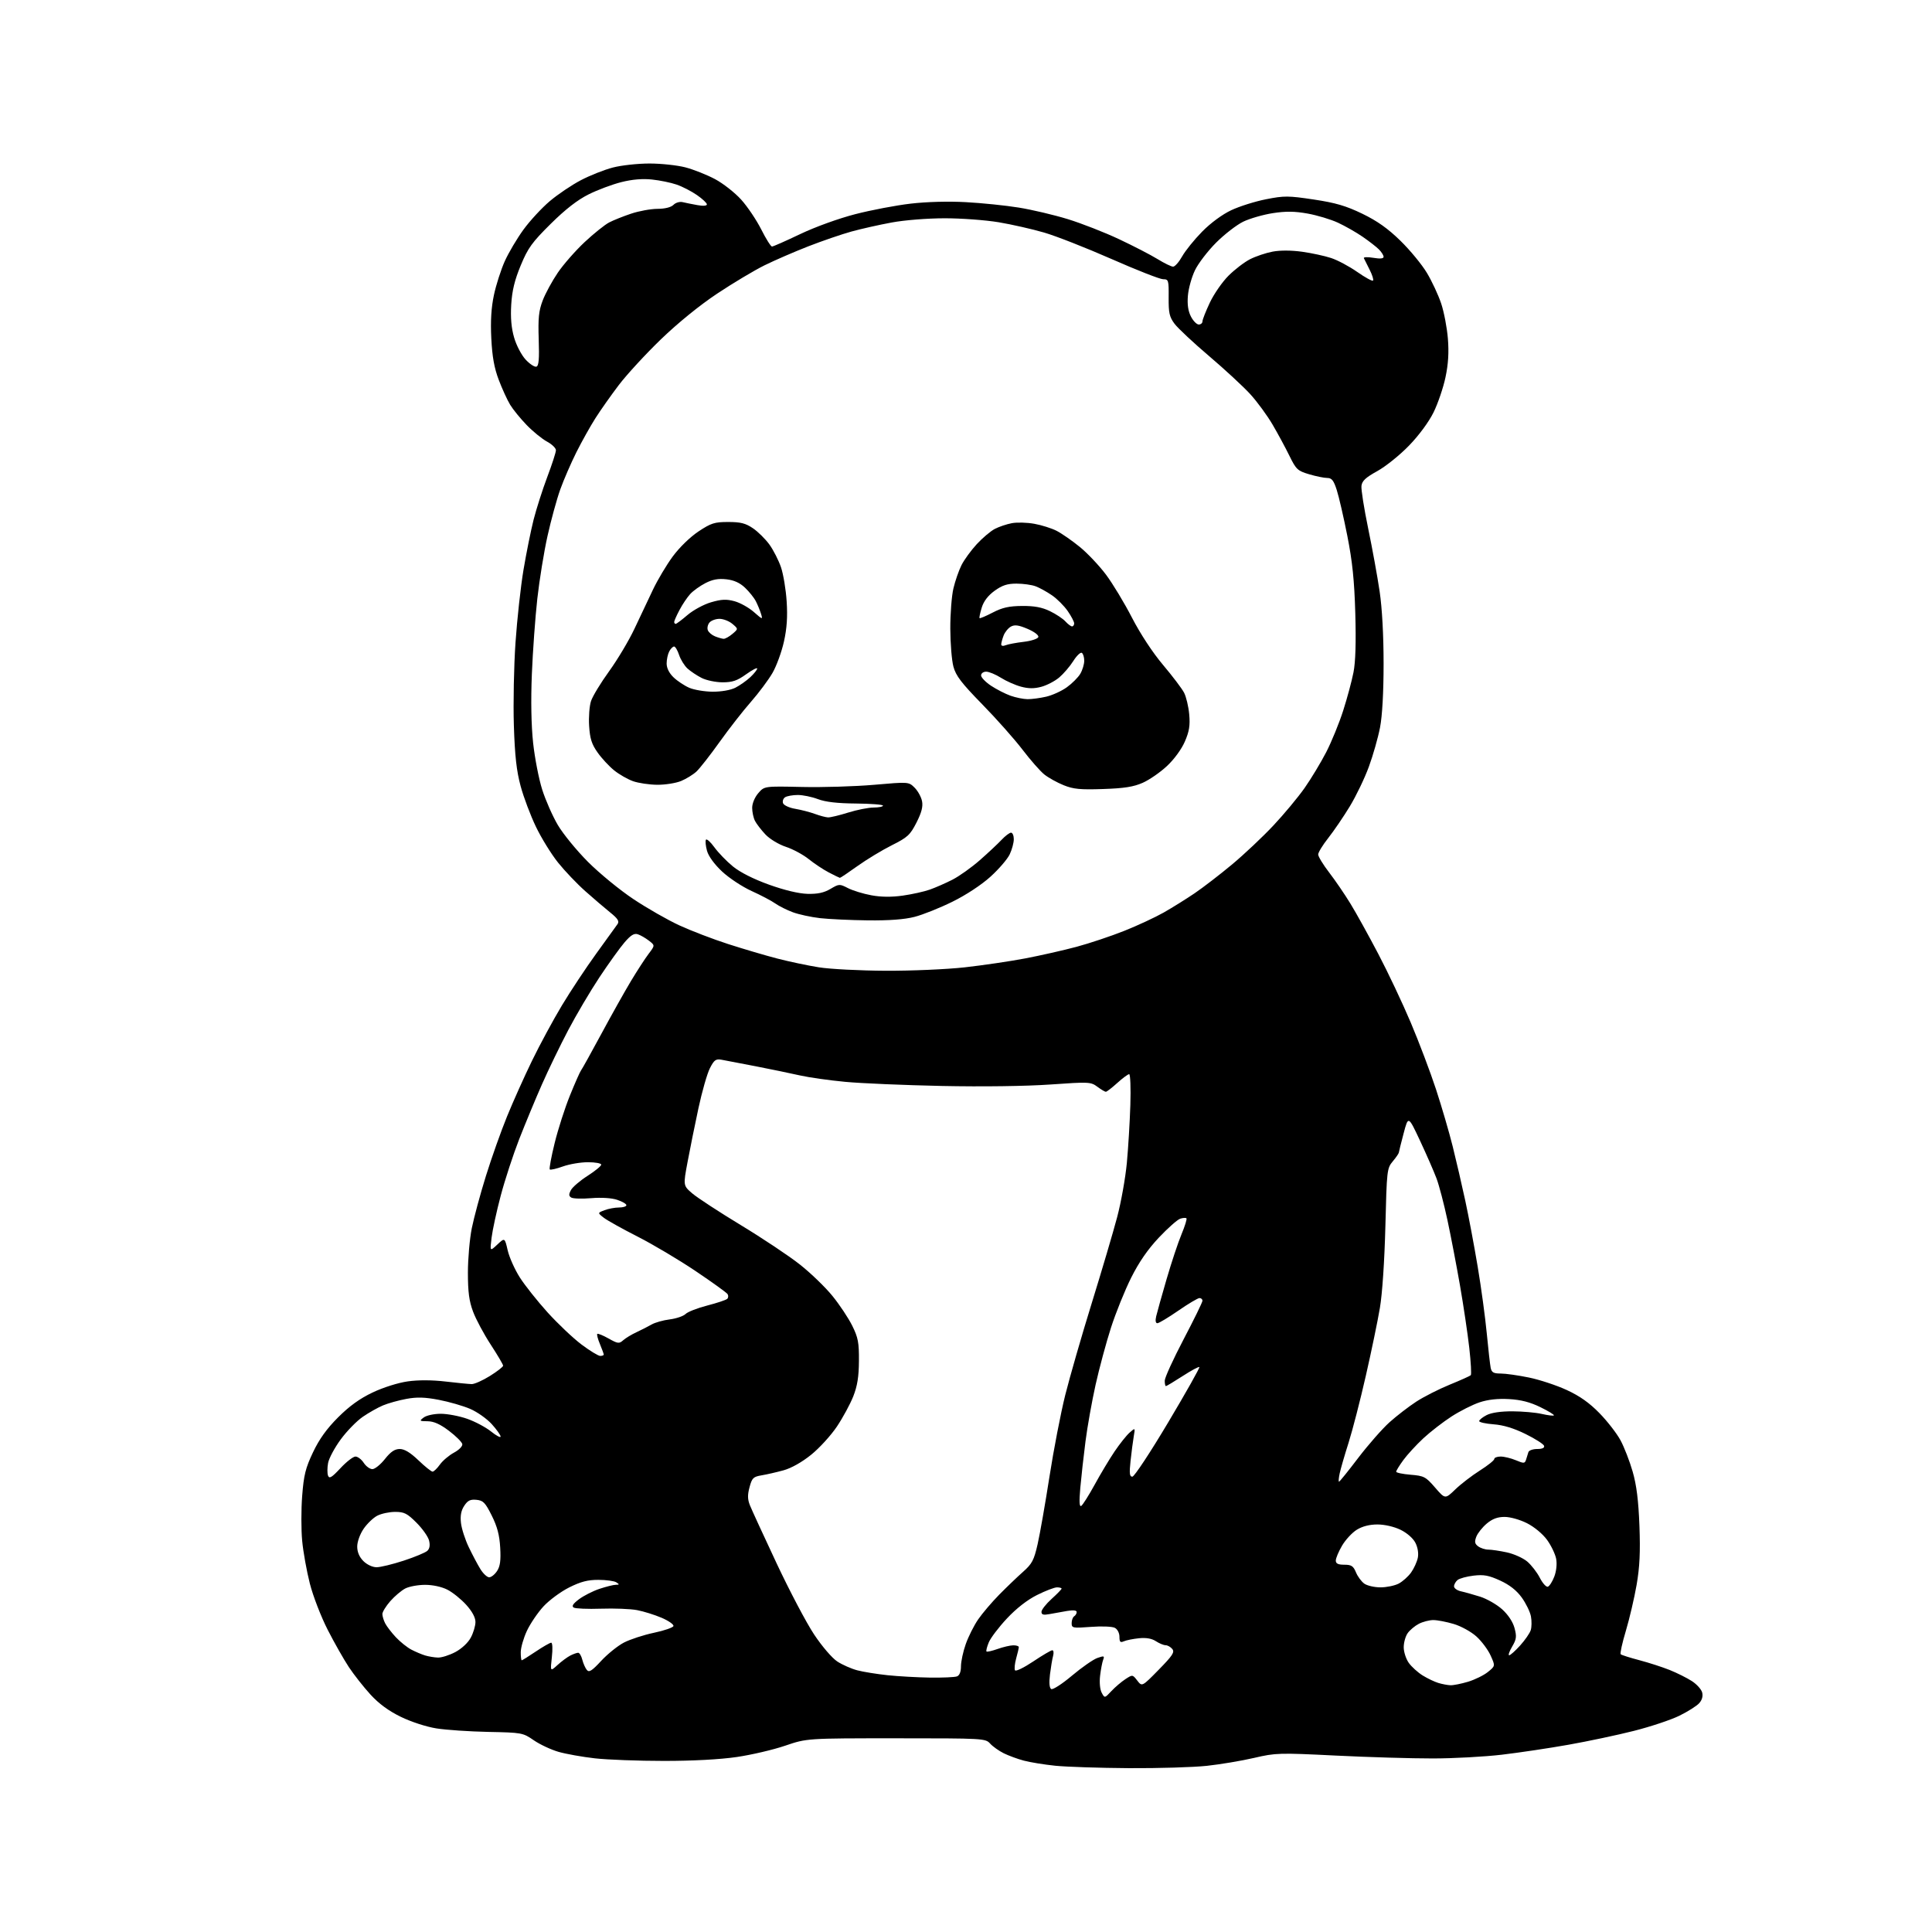 <?xml version="1.0" encoding="UTF-8" standalone="no"?>
<svg 
  version="1.1" 
  xmlns="http://www.w3.org/2000/svg" 
  xmlns:xlink="http://www.w3.org/1999/xlink" 
  xmlns:svg="http://www.w3.org/2000/svg"
  xmlns:rdf="http://www.w3.org/1999/02/22-rdf-syntax-ns#"
  xmlns:cc="http://creativecommons.org/ns#"
  xmlns:dc="http://purl.org/dc/elements/1.1/"
  viewBox="0 0 768 768"
  width="768"
  height="768"
>
<style>svg {background-color: white; }</style>"
<path stroke="none" fill="black" fill-rule="evenodd" d="M448.79,702.87C437.08,702.79 423.90,702.36 419.50,701.91C415.10,701.46 409.48,700.54 407.00,699.88C404.52,699.23 400.93,697.90 399.00,696.95C397.07,695.99 394.64,694.26 393.60,693.11C391.73,691.04 391.02,691.00 356.21,691.00C320.74,691.00 320.74,691.00 312.12,693.94C307.38,695.56 298.72,697.58 292.87,698.44C286.23,699.41 275.35,700.00 263.87,699.99C253.77,699.99 241.45,699.53 236.50,698.97C231.55,698.41 225.05,697.25 222.06,696.40C219.07,695.54 214.62,693.46 212.18,691.78C207.84,688.79 207.48,688.73 194.13,688.46C186.63,688.31 177.35,687.69 173.50,687.07C169.49,686.44 163.45,684.47 159.34,682.47C154.47,680.10 150.61,677.26 147.25,673.59C144.54,670.62 140.69,665.73 138.69,662.72C136.70,659.71 132.90,653.03 130.27,647.88C127.63,642.72 124.43,634.45 123.17,629.50C121.91,624.55 120.53,616.90 120.12,612.50C119.70,608.10 119.70,600.06 120.12,594.64C120.76,586.35 121.45,583.58 124.43,577.30C126.92,572.06 129.89,567.92 134.41,563.41C138.90,558.92 143.05,555.93 148.17,553.51C152.39,551.51 158.30,549.65 162.11,549.12C166.27,548.53 171.83,548.56 177.11,549.18C181.72,549.72 186.40,550.18 187.50,550.20C188.60,550.22 191.86,548.77 194.75,546.97C197.64,545.17 200.00,543.33 200.00,542.88C200.00,542.43 197.78,538.65 195.06,534.49C192.34,530.32 189.19,524.44 188.06,521.42C186.48,517.22 186.00,513.57 186.00,505.92C186.00,500.42 186.70,492.45 187.55,488.21C188.41,483.97 190.92,474.65 193.15,467.50C195.37,460.35 199.15,449.69 201.55,443.82C203.94,437.94 208.42,427.96 211.50,421.63C214.57,415.31 219.91,405.43 223.36,399.69C226.81,393.95 232.98,384.64 237.07,379.00C241.16,373.37 244.95,368.11 245.50,367.32C246.26,366.21 245.57,365.13 242.53,362.69C240.35,360.93 235.90,357.13 232.64,354.23C229.38,351.34 224.52,346.24 221.85,342.91C219.17,339.57 215.21,333.17 213.05,328.67C210.89,324.18 208.14,316.90 206.96,312.50C205.33,306.50 204.66,300.48 204.27,288.43C203.98,279.58 204.28,264.73 204.92,255.43C205.56,246.12 206.99,233.10 208.10,226.50C209.21,219.90 211.01,210.95 212.11,206.60C213.22,202.26 215.66,194.61 217.55,189.60C219.44,184.60 220.99,179.81 220.99,178.98C221.00,178.14 219.40,176.59 217.44,175.54C215.49,174.49 211.86,171.54 209.39,168.99C206.92,166.44 203.95,162.81 202.81,160.93C201.66,159.04 199.61,154.57 198.26,151.00C196.46,146.27 195.66,141.78 195.30,134.50C194.95,127.57 195.28,122.27 196.35,117.24C197.20,113.25 199.14,107.22 200.65,103.84C202.17,100.46 205.52,94.80 208.10,91.26C210.68,87.72 215.39,82.63 218.56,79.95C221.73,77.27 227.28,73.53 230.91,71.63C234.53,69.73 240.26,67.46 243.64,66.59C247.02,65.71 253.57,65.00 258.18,65.00C262.80,65.00 269.23,65.69 272.46,66.53C275.69,67.37 280.99,69.48 284.23,71.20C287.47,72.93 292.16,76.61 294.66,79.39C297.15,82.16 300.73,87.48 302.61,91.21C304.49,94.95 306.41,98.00 306.88,98.00C307.36,98.00 312.41,95.77 318.12,93.04C324.11,90.19 333.37,86.84 340.00,85.13C346.32,83.50 356.23,81.62 362.00,80.95C368.35,80.21 377.05,79.97 384.00,80.36C390.32,80.70 399.77,81.67 405.00,82.52C410.23,83.36 419.00,85.43 424.50,87.12C430.00,88.82 439.16,92.40 444.86,95.09C450.56,97.77 457.43,101.32 460.13,102.98C462.82,104.64 465.62,106.00 466.33,106.00C467.05,106.00 468.67,104.16 469.93,101.91C471.20,99.65 474.77,95.23 477.87,92.08C481.25,88.64 485.87,85.24 489.44,83.56C492.71,82.02 498.93,80.06 503.27,79.21C510.49,77.78 512.12,77.79 522.24,79.31C530.95,80.62 535.06,81.83 541.56,84.97C547.50,87.85 551.74,90.85 556.72,95.73C560.53,99.45 565.26,105.20 567.23,108.50C569.21,111.80 571.75,117.25 572.88,120.62C574.01,123.98 575.21,130.28 575.56,134.62C576.00,140.14 575.72,144.74 574.60,150.00C573.73,154.12 571.60,160.38 569.87,163.90C567.99,167.72 564.07,173.05 560.11,177.13C556.48,180.89 550.80,185.45 547.50,187.27C542.87,189.82 541.43,191.16 541.20,193.15C541.03,194.57 542.24,202.20 543.88,210.11C545.52,218.03 547.57,229.28 548.43,235.13C549.41,241.73 550.00,252.59 550.00,263.79C550.00,275.18 549.48,284.53 548.59,289.16C547.81,293.20 545.82,300.22 544.15,304.77C542.49,309.32 539.08,316.41 536.58,320.53C534.08,324.65 530.22,330.30 528.02,333.10C525.81,335.89 524.00,338.85 524.00,339.67C524.00,340.48 525.96,343.71 528.36,346.83C530.76,349.95 534.57,355.52 536.82,359.21C539.08,362.89 544.06,371.89 547.90,379.21C551.74,386.52 557.54,398.80 560.80,406.50C564.06,414.20 568.57,426.12 570.83,433.00C573.08,439.88 576.08,450.11 577.48,455.75C578.88,461.38 581.13,471.06 582.46,477.25C583.80,483.44 586.02,495.25 587.40,503.50C588.79,511.75 590.41,523.67 591.01,530.00C591.61,536.33 592.32,542.51 592.57,543.75C592.95,545.57 593.71,546.00 596.56,546.00C598.50,546.00 603.55,546.72 607.79,547.59C612.03,548.46 618.80,550.70 622.82,552.56C627.97,554.93 631.84,557.67 635.82,561.76C638.95,564.96 642.71,569.81 644.18,572.54C645.65,575.27 647.83,580.88 649.01,585.00C650.56,590.38 651.31,596.45 651.70,606.50C652.09,617.00 651.81,622.88 650.58,630.00C649.67,635.23 647.75,643.44 646.31,648.26C644.86,653.08 643.94,657.27 644.25,657.59C644.56,657.90 647.90,658.96 651.66,659.95C655.42,660.94 660.85,662.70 663.73,663.85C666.61,665.01 670.55,666.98 672.50,668.23C674.45,669.48 676.31,671.53 676.64,672.79C677.02,674.27 676.60,675.78 675.44,677.06C674.45,678.16 670.91,680.39 667.57,682.03C664.23,683.68 656.10,686.38 649.50,688.05C642.90,689.72 631.20,692.20 623.50,693.56C615.80,694.93 603.88,696.71 597.01,697.52C590.13,698.33 577.76,699.01 569.51,699.01C561.25,699.02 543.92,698.51 531.00,697.87C508.46,696.75 507.13,696.79 498.50,698.80C493.55,699.95 485.13,701.36 479.79,701.94C474.45,702.52 460.50,702.94 448.79,702.87zM441.81,672.22C443.29,670.64 445.79,668.52 447.36,667.49C450.20,665.64 450.22,665.64 452.10,668.07C453.98,670.50 453.98,670.50 460.61,663.74C466.14,658.10 467.03,656.74 465.99,655.49C465.31,654.67 464.12,654.00 463.34,654.00C462.57,654.00 460.83,653.28 459.48,652.40C457.85,651.33 455.62,650.94 452.77,651.23C450.42,651.47 447.71,652.01 446.75,652.44C445.34,653.06 445.00,652.72 445.00,650.64C445.00,649.18 444.22,647.65 443.18,647.10C442.17,646.55 437.98,646.38 433.68,646.71C426.38,647.26 426.00,647.19 426.00,645.20C426.00,644.06 426.45,642.84 427.00,642.50C427.55,642.16 428.00,641.40 428.00,640.81C428.00,640.12 426.65,639.97 424.25,640.37C422.19,640.72 419.04,641.28 417.25,641.62C414.76,642.08 414.00,641.88 414.00,640.73C414.00,639.91 415.80,637.61 418.00,635.62C420.20,633.63 422.00,631.78 422.00,631.50C422.00,631.23 421.17,631.00 420.16,631.00C419.15,631.00 415.58,632.37 412.24,634.04C408.37,635.97 404.02,639.36 400.27,643.37C397.03,646.83 393.78,651.11 393.06,652.86C392.33,654.62 391.92,656.25 392.15,656.49C392.39,656.72 394.36,656.27 396.54,655.50C398.72,654.72 401.51,654.07 402.75,654.04C403.99,654.02 405.00,654.34 404.99,654.75C404.99,655.16 404.52,657.19 403.94,659.26C403.37,661.33 403.16,663.45 403.48,663.97C403.81,664.50 407.06,662.91 410.72,660.46C414.38,658.01 417.79,656.00 418.30,656.00C418.81,656.00 418.96,657.01 418.62,658.25C418.28,659.49 417.73,662.80 417.38,665.62C416.98,668.94 417.15,670.97 417.87,671.42C418.49,671.80 422.16,669.44 426.11,666.11C430.03,662.81 434.58,659.65 436.22,659.07C438.86,658.15 439.12,658.23 438.53,659.77C438.16,660.72 437.61,663.57 437.31,666.09C436.99,668.78 437.25,671.59 437.94,672.88C439.12,675.09 439.12,675.09 441.81,672.22zM576.57,669.91C577.71,669.96 580.86,669.33 583.57,668.52C586.28,667.70 589.83,665.96 591.46,664.64C594.42,662.25 594.42,662.25 592.54,658.09C591.51,655.80 588.97,652.40 586.89,650.52C584.79,648.63 580.79,646.42 577.88,645.56C575.00,644.70 571.35,644.00 569.77,644.00C568.19,644.00 565.60,644.67 564.01,645.49C562.42,646.32 560.42,647.99 559.56,649.22C558.70,650.44 558.00,652.96 558.00,654.82C558.00,656.67 558.91,659.47 560.02,661.03C561.13,662.58 563.61,664.83 565.53,666.02C567.45,667.21 570.26,668.55 571.76,669.00C573.27,669.46 575.43,669.87 576.57,669.91zM369.67,666.87C374.71,666.94 379.55,666.73 380.42,666.39C381.43,666.00 382.00,664.56 382.00,662.37C382.00,660.49 382.85,656.52 383.90,653.56C384.94,650.59 387.16,646.17 388.84,643.73C390.52,641.29 394.29,636.87 397.21,633.90C400.14,630.93 404.39,626.85 406.67,624.83C410.27,621.64 411.02,620.21 412.47,613.83C413.39,609.80 415.50,597.75 417.17,587.05C418.83,576.36 421.66,561.73 423.45,554.55C425.25,547.37 429.99,530.92 433.99,518.00C437.99,505.07 442.54,489.68 444.10,483.78C445.66,477.88 447.38,468.21 447.94,462.28C448.49,456.35 449.12,445.99 449.33,439.25C449.54,432.51 449.33,427.00 448.86,427.00C448.39,427.00 446.26,428.57 444.13,430.50C442.00,432.43 439.96,434.00 439.59,434.00C439.22,434.00 437.70,433.10 436.21,431.99C433.60,430.06 432.88,430.03 417.50,431.11C408.00,431.78 390.53,432.02 374.50,431.69C359.65,431.38 342.32,430.65 336.00,430.05C329.68,429.46 321.57,428.31 318.00,427.50C314.43,426.69 306.55,425.06 300.50,423.88C294.45,422.70 288.30,421.52 286.82,421.26C284.53,420.86 283.87,421.35 282.19,424.65C281.11,426.77 279.07,433.90 277.65,440.50C276.23,447.10 274.28,456.73 273.32,461.89C271.56,471.28 271.56,471.28 275.18,474.39C277.17,476.10 285.85,481.77 294.48,487.00C303.11,492.23 313.68,499.27 317.96,502.66C322.25,506.04 328.08,511.67 330.91,515.16C333.75,518.65 337.29,523.98 338.78,527.00C341.12,531.72 341.49,533.70 341.44,541.00C341.40,547.29 340.81,550.95 339.19,555.07C337.98,558.13 335.06,563.53 332.69,567.07C330.32,570.60 325.71,575.66 322.44,578.29C318.81,581.22 314.56,583.62 311.50,584.46C308.75,585.22 304.82,586.12 302.78,586.46C299.44,587.02 298.94,587.51 297.96,591.16C297.12,594.25 297.16,596.00 298.10,598.37C298.79,600.09 303.56,610.47 308.71,621.44C313.86,632.41 320.57,645.15 323.63,649.74C326.78,654.47 330.78,659.13 332.85,660.48C334.86,661.78 338.43,663.36 340.80,663.98C343.16,664.60 348.56,665.47 352.80,665.92C357.03,666.37 364.63,666.79 369.67,666.87zM238.98,660.22C241.50,657.50 245.57,654.22 248.03,652.94C250.49,651.67 255.84,649.92 259.92,649.06C264.00,648.20 267.50,647.00 267.70,646.39C267.91,645.78 265.81,644.30 263.04,643.11C260.28,641.92 255.87,640.55 253.26,640.05C250.64,639.55 244.18,639.30 238.90,639.48C233.62,639.66 228.74,639.46 228.05,639.03C227.16,638.48 227.77,637.52 230.15,635.73C231.99,634.34 235.65,632.48 238.28,631.60C240.92,630.72 243.84,629.99 244.78,629.98C246.26,629.97 246.29,629.83 245.00,629.00C244.18,628.47 240.98,628.02 237.91,628.02C233.67,628.00 230.86,628.73 226.26,631.03C222.93,632.69 218.33,636.09 216.03,638.58C213.74,641.07 210.77,645.45 209.44,648.31C208.11,651.16 207.02,654.96 207.01,656.75C207.00,658.54 207.18,660.00 207.40,660.00C207.62,660.00 210.14,658.42 213.00,656.50C215.86,654.58 218.61,653.00 219.11,653.00C219.62,653.00 219.74,655.50 219.37,658.75C218.73,664.50 218.73,664.50 221.62,661.87C223.20,660.43 225.48,658.74 226.68,658.12C227.89,657.50 229.30,657.00 229.83,657.00C230.35,657.00 231.09,658.23 231.47,659.74C231.85,661.25 232.66,663.09 233.28,663.83C234.17,664.92 235.30,664.20 238.98,660.22zM174.09,658.91C175.52,658.96 178.62,657.98 180.99,656.73C183.52,655.38 186.05,653.03 187.14,650.99C188.17,649.09 189.00,646.29 189.00,644.77C189.00,642.99 187.69,640.55 185.32,637.93C183.29,635.69 179.94,632.99 177.86,631.93C175.59,630.77 172.04,630.00 168.99,630.00C166.19,630.00 162.64,630.65 161.10,631.45C159.56,632.25 156.88,634.51 155.15,636.48C153.42,638.46 152.00,640.76 152.00,641.60C152.00,642.44 152.50,644.11 153.12,645.32C153.74,646.52 155.65,649.00 157.37,650.84C159.09,652.67 161.85,654.88 163.49,655.74C165.14,656.60 167.61,657.65 168.99,658.07C170.37,658.48 172.67,658.87 174.09,658.91zM599.92,658.00C600.38,658.00 602.35,656.25 604.28,654.11C606.21,651.97 608.11,649.23 608.49,648.02C608.88,646.81 608.91,644.34 608.57,642.53C608.23,640.72 606.58,637.34 604.91,635.03C602.84,632.18 600.07,630.01 596.32,628.29C591.82,626.23 589.83,625.86 585.78,626.34C583.03,626.66 580.16,627.45 579.39,628.09C578.63,628.72 578.00,629.86 578.00,630.60C578.00,631.35 579.24,632.24 580.75,632.57C582.26,632.90 585.70,633.87 588.39,634.71C591.07,635.56 595.01,637.82 597.13,639.73C599.52,641.89 601.39,644.72 602.05,647.18C602.96,650.57 602.82,651.63 601.09,654.57C599.98,656.46 599.45,658.00 599.92,658.00zM548.77,631.00C551.15,631.00 554.39,630.33 555.97,629.52C557.55,628.70 559.78,626.71 560.93,625.10C562.08,623.49 563.28,620.84 563.61,619.22C563.96,617.43 563.58,615.09 562.62,613.24C561.70,611.46 559.27,609.34 556.71,608.10C554.14,606.86 550.40,606.00 547.55,606.00C544.41,606.00 541.56,606.73 539.36,608.09C537.50,609.23 534.86,612.09 533.49,614.42C532.12,616.76 531.00,619.42 531.00,620.34C531.00,621.56 531.90,622.00 534.38,622.00C537.20,622.00 537.97,622.50 539.02,625.04C539.71,626.71 541.21,628.74 542.36,629.54C543.51,630.34 546.39,631.00 548.77,631.00zM615.29,630.74C615.94,630.52 617.10,628.71 617.86,626.71C618.68,624.55 618.98,621.71 618.60,619.66C618.24,617.78 616.62,614.39 614.99,612.14C613.26,609.76 609.93,606.99 607.04,605.52C604.22,604.09 600.36,603.00 598.11,603.00C595.28,603.00 593.25,603.76 590.99,605.66C589.25,607.13 587.39,609.47 586.85,610.88C586.08,612.92 586.24,613.70 587.63,614.72C588.59,615.42 590.40,616.00 591.64,616.00C592.88,616.00 596.19,616.49 598.98,617.09C601.77,617.69 605.41,619.32 607.07,620.71C608.73,622.11 610.99,625.02 612.10,627.19C613.20,629.36 614.64,630.95 615.29,630.74zM194.46,627.00C195.28,627.00 196.69,625.88 197.59,624.50C198.82,622.63 199.13,620.32 198.84,615.22C198.56,610.23 197.67,606.85 195.48,602.47C192.90,597.30 192.08,596.46 189.40,596.20C186.95,595.96 185.93,596.46 184.53,598.59C183.30,600.47 182.91,602.52 183.24,605.39C183.49,607.65 184.88,611.98 186.33,615.00C187.78,618.02 189.86,621.96 190.97,623.75C192.07,625.54 193.64,627.00 194.46,627.00zM149.70,623.00C151.24,623.00 156.09,621.82 160.50,620.38C164.90,618.94 169.12,617.18 169.88,616.47C170.80,615.60 171.02,614.24 170.56,612.38C170.18,610.85 167.93,607.66 165.56,605.30C161.87,601.60 160.68,601.00 157.08,601.00C154.78,601.00 151.59,601.68 149.98,602.51C148.37,603.34 145.92,605.70 144.53,607.74C143.08,609.87 142.00,612.88 142.00,614.78C142.00,616.96 142.84,618.93 144.45,620.55C145.89,621.98 148.07,623.00 149.70,623.00zM429.81,598.62C430.40,598.25 432.79,594.48 435.12,590.23C437.44,585.98 441.01,580.02 443.05,577.00C445.09,573.98 447.78,570.60 449.02,569.50C451.28,567.50 451.28,567.50 450.68,571.00C450.35,572.92 449.78,577.31 449.41,580.75C448.88,585.74 449.02,587.00 450.13,587.00C450.90,587.00 457.30,577.30 464.36,565.44C471.43,553.58 477.01,543.67 476.76,543.43C476.52,543.19 473.54,544.79 470.13,547.00C466.72,549.20 463.72,551.00 463.47,551.00C463.21,551.00 463.00,550.03 463.00,548.84C463.00,547.65 466.38,540.26 470.50,532.40C474.62,524.55 478.00,517.65 478.00,517.06C478.00,516.48 477.47,516.00 476.82,516.00C476.17,516.00 472.38,518.25 468.41,521.00C464.43,523.75 460.68,526.00 460.07,526.00C459.37,526.00 459.20,524.98 459.60,523.25C459.95,521.74 461.81,515.10 463.73,508.50C465.65,501.90 468.32,493.86 469.67,490.64C471.01,487.42 471.90,484.57 471.63,484.30C471.37,484.03 470.25,484.10 469.16,484.45C468.06,484.80 464.25,488.17 460.68,491.95C456.26,496.64 452.76,501.71 449.65,507.92C447.15,512.92 443.54,521.84 441.64,527.75C439.74,533.66 436.98,543.88 435.51,550.47C434.05,557.05 432.24,567.17 431.50,572.97C430.75,578.76 429.83,587.05 429.44,591.39C428.95,596.92 429.06,599.08 429.81,598.62zM578.49,592.08C580.69,589.95 585.09,586.57 588.25,584.57C591.41,582.57 594.00,580.50 594.00,579.97C594.00,579.44 595.14,579.00 596.53,579.00C597.92,579.00 600.64,579.66 602.58,580.47C605.78,581.81 606.14,581.79 606.64,580.22C606.94,579.27 607.36,577.94 607.56,577.25C607.77,576.56 609.34,576.00 611.05,576.00C613.07,576.00 614.04,575.56 613.80,574.75C613.60,574.06 610.30,571.95 606.47,570.06C601.77,567.74 597.63,566.48 593.75,566.19C590.59,565.95 588.00,565.38 588.00,564.91C588.00,564.44 589.33,563.36 590.95,562.53C592.82,561.56 596.57,561.01 601.20,561.02C605.22,561.04 610.47,561.50 612.88,562.06C615.29,562.61 617.46,562.88 617.69,562.64C617.93,562.40 615.52,560.93 612.33,559.37C608.22,557.36 604.59,556.43 599.85,556.16C595.38,555.91 591.51,556.34 588.15,557.45C585.39,558.37 580.37,560.90 577.00,563.08C573.63,565.26 568.58,569.17 565.78,571.77C562.99,574.37 559.41,578.26 557.85,580.40C556.28,582.55 555.00,584.63 555.00,585.03C555.00,585.43 557.58,585.97 560.74,586.23C566.08,586.67 566.74,587.02 570.47,591.33C574.47,595.95 574.47,595.95 578.49,592.08zM532.28,589.00C532.52,589.00 535.96,584.74 539.92,579.53C543.89,574.33 549.47,567.97 552.32,565.40C555.17,562.84 559.98,559.14 563.00,557.17C566.02,555.21 572.01,552.17 576.30,550.42C580.59,548.67 584.35,546.98 584.66,546.67C584.97,546.36 584.70,541.47 584.06,535.80C583.42,530.14 581.76,518.98 580.37,511.00C578.98,503.02 576.73,491.32 575.38,485.00C574.03,478.68 572.08,471.25 571.06,468.50C570.03,465.75 567.08,459.00 564.51,453.50C559.82,443.50 559.82,443.50 557.97,450.50C556.95,454.35 556.09,457.80 556.06,458.17C556.03,458.54 554.94,460.12 553.64,461.67C551.35,464.41 551.26,465.20 550.71,487.50C550.36,501.26 549.49,514.28 548.53,519.92C547.66,525.10 545.14,537.25 542.93,546.92C540.73,556.59 537.65,568.55 536.08,573.50C534.50,578.45 532.91,583.96 532.53,585.75C532.15,587.54 532.04,589.00 532.28,589.00zM135.34,583.62C137.70,581.08 140.39,579.00 141.30,579.00C142.21,579.00 143.69,580.12 144.59,581.50C145.49,582.88 147.04,584.00 148.03,584.00C149.02,584.00 151.26,582.20 153.00,580.00C155.31,577.08 156.91,576.00 158.91,576.00C160.79,576.00 163.11,577.41 166.34,580.50C168.92,582.98 171.45,585.00 171.95,585.00C172.45,585.00 173.76,583.74 174.86,582.20C175.96,580.65 178.48,578.52 180.46,577.45C182.49,576.36 183.93,574.88 183.77,574.05C183.61,573.24 181.24,570.87 178.49,568.79C174.98,566.13 172.47,565.00 170.00,564.97C166.71,564.94 166.61,564.85 168.44,563.47C169.53,562.65 172.51,562.00 175.22,562.00C177.87,562.00 182.60,562.90 185.73,564.00C188.85,565.09 193.11,567.36 195.20,569.04C197.29,570.72 199.00,571.62 199.00,571.05C199.00,570.48 197.42,568.26 195.49,566.12C193.56,563.99 189.70,561.26 186.91,560.06C184.11,558.85 178.51,557.24 174.46,556.46C168.89,555.39 165.74,555.30 161.55,556.08C158.50,556.64 154.32,557.80 152.27,558.66C150.22,559.52 146.59,561.56 144.20,563.21C141.81,564.85 137.87,568.88 135.46,572.17C133.04,575.45 130.78,579.67 130.42,581.56C130.07,583.44 130.06,585.72 130.41,586.61C130.91,587.92 131.89,587.32 135.34,583.62zM238.60,539.00C239.37,539.00 240.00,538.76 240.00,538.47C240.00,538.18 239.32,536.31 238.49,534.31C237.65,532.32 237.18,530.49 237.42,530.25C237.67,530.00 239.69,530.82 241.91,532.07C245.62,534.15 246.11,534.21 247.73,532.77C248.70,531.91 251.07,530.47 253.00,529.58C254.93,528.69 257.62,527.31 259.00,526.52C260.38,525.72 263.63,524.80 266.24,524.48C268.84,524.15 271.67,523.18 272.53,522.33C273.38,521.48 277.27,519.96 281.17,518.96C285.08,517.95 288.64,516.76 289.09,516.31C289.55,515.85 289.60,515.00 289.21,514.41C288.82,513.82 283.10,509.70 276.50,505.26C269.90,500.82 259.55,494.67 253.50,491.59C247.45,488.52 241.38,485.13 240.01,484.07C237.52,482.13 237.52,482.13 240.33,481.07C241.87,480.48 244.45,480.00 246.07,480.00C247.68,480.00 249.00,479.58 249.00,479.08C249.00,478.57 247.35,477.61 245.34,476.95C243.11,476.21 239.07,475.96 235.03,476.29C231.37,476.60 227.80,476.49 227.09,476.05C226.08,475.43 226.05,474.78 226.96,473.07C227.60,471.87 230.57,469.33 233.56,467.42C236.55,465.50 239.00,463.50 239.00,462.97C239.00,462.44 236.64,462.00 233.75,462.00C230.86,461.99 226.37,462.75 223.77,463.68C221.17,464.62 218.82,465.15 218.54,464.87C218.26,464.60 219.13,459.90 220.47,454.44C221.81,448.97 224.54,440.45 226.55,435.50C228.55,430.55 230.55,426.05 230.97,425.50C231.40,424.95 235.03,418.43 239.03,411.00C243.03,403.57 248.33,394.12 250.80,390.00C253.28,385.88 256.45,380.99 257.85,379.15C260.39,375.80 260.39,375.80 257.94,373.92C256.60,372.88 254.62,371.74 253.55,371.39C252.09,370.90 250.76,371.71 248.26,374.62C246.43,376.75 241.94,382.99 238.29,388.49C234.65,393.98 229.06,403.44 225.87,409.51C222.68,415.57 217.99,425.25 215.45,431.02C212.90,436.78 208.84,446.58 206.41,452.78C203.99,458.99 200.68,469.11 199.05,475.28C197.41,481.45 195.78,488.98 195.41,492.00C194.74,497.50 194.74,497.50 197.69,494.73C200.65,491.96 200.65,491.96 201.81,497.01C202.45,499.79 204.62,504.64 206.62,507.78C208.62,510.93 213.60,517.19 217.68,521.71C221.77,526.22 227.83,531.96 231.15,534.46C234.48,536.96 237.83,539.00 238.60,539.00zM352.00,385.89C362.21,385.94 376.33,385.33 383.51,384.53C390.66,383.73 401.46,382.14 407.51,380.99C413.55,379.84 422.75,377.76 427.94,376.37C433.12,374.98 441.67,372.12 446.94,370.02C452.20,367.92 459.25,364.64 462.60,362.74C465.96,360.83 471.48,357.39 474.89,355.08C478.29,352.77 484.99,347.61 489.79,343.61C494.58,339.61 501.95,332.67 506.17,328.17C510.40,323.67 515.98,316.96 518.59,313.25C521.19,309.54 525.06,303.12 527.19,299.00C529.31,294.88 532.35,287.45 533.93,282.50C535.52,277.55 537.36,270.70 538.03,267.27C538.85,263.12 539.08,255.26 538.75,243.77C538.37,230.68 537.60,223.23 535.58,213.00C534.11,205.57 532.22,197.36 531.37,194.75C530.15,190.96 529.39,190.00 527.60,190.00C526.37,190.00 523.13,189.34 520.40,188.53C515.82,187.17 515.23,186.61 512.61,181.28C511.06,178.10 508.04,172.50 505.90,168.84C503.76,165.18 499.76,159.71 497.00,156.69C494.24,153.67 486.89,146.87 480.66,141.57C474.42,136.27 468.24,130.49 466.91,128.72C464.86,125.98 464.51,124.42 464.56,118.25C464.62,111.37 464.51,111.00 462.37,111.00C461.12,111.00 451.90,107.39 441.87,102.97C431.85,98.56 419.78,93.82 415.07,92.45C410.36,91.07 402.23,89.23 397.00,88.35C391.77,87.48 382.10,86.76 375.50,86.77C368.65,86.78 359.64,87.49 354.50,88.44C349.55,89.35 342.33,90.97 338.46,92.04C334.59,93.11 326.89,95.75 321.34,97.91C315.80,100.07 307.94,103.48 303.88,105.48C299.82,107.49 291.37,112.54 285.10,116.71C278.12,121.35 269.45,128.40 262.72,134.89C256.67,140.73 249.17,148.88 246.03,153.00C242.90,157.12 238.69,163.09 236.68,166.26C234.66,169.43 231.27,175.50 229.13,179.76C227.00,184.02 224.11,190.67 222.72,194.54C221.33,198.41 219.05,206.74 217.65,213.04C216.24,219.34 214.42,230.57 213.59,238.00C212.76,245.43 211.79,258.93 211.42,268.00C210.99,278.52 211.18,288.44 211.93,295.37C212.58,301.36 214.20,309.68 215.53,313.87C216.86,318.07 219.65,324.39 221.72,327.92C223.80,331.46 229.20,338.06 233.72,342.60C238.24,347.13 246.36,353.80 251.78,357.40C257.19,361.01 265.42,365.71 270.06,367.85C274.70,369.99 283.45,373.34 289.50,375.29C295.55,377.24 304.32,379.83 309.00,381.04C313.68,382.25 321.10,383.82 325.50,384.52C329.90,385.23 341.82,385.84 352.00,385.89zM345.04,365.86C338.14,365.78 329.57,365.38 326.00,364.98C322.43,364.57 317.56,363.52 315.18,362.64C312.81,361.76 309.66,360.19 308.18,359.14C306.71,358.09 302.48,355.87 298.80,354.20C295.11,352.53 289.83,349.05 287.06,346.46C283.97,343.57 281.65,340.38 281.05,338.22C280.51,336.28 280.32,334.29 280.62,333.81C280.92,333.32 282.43,334.67 283.98,336.81C285.53,338.95 288.83,342.37 291.33,344.41C294.20,346.76 299.48,349.43 305.68,351.66C311.90,353.89 317.53,355.23 321.03,355.32C325.03,355.42 327.54,354.88 330.10,353.37C333.55,351.33 333.74,351.33 337.10,353.05C338.99,354.02 343.16,355.30 346.37,355.89C350.27,356.61 354.39,356.65 358.87,356.02C362.54,355.50 367.37,354.43 369.59,353.64C371.82,352.86 375.86,351.09 378.57,349.71C381.28,348.33 386.20,344.83 389.50,341.93C392.80,339.04 396.69,335.39 398.15,333.83C399.61,332.28 401.30,331.00 401.90,331.00C402.51,331.00 403.00,332.17 403.00,333.60C403.00,335.03 402.27,337.74 401.37,339.63C400.47,341.52 397.03,345.52 393.72,348.51C390.16,351.74 384.00,355.79 378.60,358.45C373.60,360.92 366.82,363.63 363.54,364.47C359.54,365.50 353.46,365.95 345.04,365.86zM333.87,348.96C333.67,348.93 331.70,347.98 329.50,346.83C327.30,345.69 323.70,343.30 321.50,341.53C319.30,339.76 315.22,337.55 312.42,336.63C309.57,335.69 306.01,333.54 304.29,331.73C302.61,329.95 300.74,327.52 300.12,326.32C299.50,325.11 299.00,322.78 299.00,321.12C299.00,319.38 300.02,316.93 301.42,315.31C303.83,312.50 303.83,312.50 318.77,312.83C326.99,313.02 339.91,312.63 347.47,311.97C361.22,310.77 361.22,310.77 363.59,313.13C364.89,314.43 366.21,316.85 366.53,318.50C366.95,320.65 366.32,323.05 364.31,327.00C361.79,331.93 360.77,332.87 354.50,336.01C350.65,337.94 344.52,341.65 340.87,344.26C337.23,346.87 334.08,348.98 333.87,348.96zM329.16,324.93C330.07,324.97 333.67,324.11 337.16,323.01C340.65,321.92 345.19,321.02 347.25,321.01C349.31,321.01 351.00,320.66 351.00,320.25C351.00,319.84 346.16,319.46 340.25,319.41C332.86,319.35 328.13,318.80 325.12,317.66C322.72,316.75 319.12,316.01 317.12,316.02C315.13,316.02 312.87,316.43 312.10,316.91C311.34,317.40 310.97,318.47 311.28,319.30C311.60,320.13 313.78,321.13 316.13,321.52C318.48,321.92 322.00,322.83 323.95,323.55C325.90,324.27 328.25,324.89 329.16,324.93zM438.50,313.65C429.41,313.96 426.68,313.70 422.81,312.13C420.23,311.09 416.78,309.17 415.14,307.87C413.51,306.57 409.60,302.12 406.46,298.00C403.32,293.88 396.13,285.77 390.48,280.00C382.19,271.53 379.97,268.63 379.00,265.00C378.33,262.53 377.78,255.73 377.76,249.90C377.74,244.06 378.30,236.86 379.00,233.89C379.70,230.93 381.14,226.77 382.21,224.65C383.27,222.53 386.00,218.79 388.27,216.32C390.54,213.86 393.77,211.13 395.45,210.25C397.13,209.38 400.18,208.35 402.24,207.97C404.30,207.58 408.33,207.70 411.19,208.22C414.06,208.74 418.03,209.99 420.02,211.01C422.01,212.03 426.15,214.90 429.22,217.40C432.29,219.90 436.98,224.87 439.65,228.43C442.32,232.00 446.98,239.71 450.00,245.58C453.31,251.98 458.22,259.46 462.33,264.32C466.08,268.76 469.85,273.74 470.69,275.36C471.53,276.99 472.45,280.86 472.73,283.95C473.13,288.35 472.76,290.70 471.01,294.75C469.70,297.80 466.78,301.80 463.90,304.50C461.22,307.01 456.88,310.01 454.26,311.17C450.62,312.78 446.91,313.37 438.50,313.65zM261.28,311.96C258.10,311.93 253.76,311.29 251.63,310.53C249.50,309.77 246.12,307.84 244.13,306.23C242.13,304.62 239.17,301.43 237.55,299.13C235.21,295.83 234.51,293.63 234.19,288.58C233.96,285.07 234.30,280.62 234.94,278.69C235.58,276.75 238.81,271.42 242.13,266.84C245.45,262.25 249.97,254.68 252.18,250.00C254.39,245.32 257.71,238.31 259.55,234.42C261.40,230.53 264.95,224.57 267.44,221.19C270.07,217.62 274.34,213.47 277.64,211.27C282.68,207.93 284.03,207.50 289.49,207.50C294.41,207.50 296.38,208.00 299.32,210.00C301.34,211.38 304.29,214.30 305.88,216.50C307.46,218.70 309.52,222.75 310.46,225.50C311.39,228.25 312.41,234.36 312.71,239.08C313.11,245.20 312.80,249.80 311.62,255.08C310.71,259.16 308.67,264.75 307.08,267.50C305.49,270.25 301.63,275.43 298.50,279.00C295.36,282.57 289.74,289.77 286.01,295.00C282.28,300.23 278.15,305.49 276.85,306.70C275.54,307.91 272.81,309.60 270.77,310.45C268.73,311.30 264.46,311.98 261.28,311.96zM408.50,277.93C410.15,277.94 413.48,277.50 415.89,276.94C418.31,276.38 421.99,274.71 424.07,273.21C426.15,271.72 428.56,269.31 429.43,267.85C430.29,266.39 431.00,264.05 431.00,262.65C431.00,261.26 430.57,259.85 430.04,259.52C429.51,259.19 427.97,260.67 426.63,262.80C425.29,264.92 422.77,267.85 421.05,269.31C419.32,270.76 416.13,272.43 413.95,273.01C411.12,273.78 408.83,273.76 405.86,272.96C403.58,272.35 399.99,270.76 397.88,269.42C395.77,268.09 393.13,267.00 392.02,267.00C390.90,267.00 390.00,267.66 390.00,268.49C390.00,269.30 391.78,271.15 393.95,272.59C396.13,274.03 399.61,275.81 401.70,276.56C403.79,277.30 406.85,277.92 408.50,277.93zM283.30,274.96C286.72,274.98 290.41,274.34 292.30,273.39C294.06,272.50 296.74,270.61 298.25,269.20C299.76,267.78 301.00,266.23 301.00,265.75C301.00,265.27 299.01,266.31 296.58,268.05C293.04,270.59 291.16,271.23 287.25,271.23C284.55,271.23 280.81,270.45 278.92,269.50C277.04,268.55 274.50,266.85 273.28,265.74C272.06,264.62 270.56,262.20 269.95,260.35C269.34,258.51 268.45,257.00 267.96,257.00C267.47,257.00 266.60,257.87 266.04,258.93C265.47,260.00 265.00,262.16 265.00,263.75C265.00,265.58 266.00,267.58 267.75,269.26C269.26,270.71 272.07,272.57 274.00,273.41C275.93,274.24 280.11,274.94 283.30,274.96zM399.75,256.49C400.71,256.10 403.94,255.49 406.92,255.14C409.90,254.79 412.52,253.94 412.75,253.25C412.99,252.52 411.22,251.17 408.51,250.00C404.95,248.48 403.39,248.26 401.88,249.06C400.79,249.65 399.48,251.25 398.95,252.63C398.43,254.00 398.00,255.60 398.00,256.17C398.00,256.77 398.74,256.91 399.75,256.49zM287.64,253.94C288.27,253.97 289.84,253.10 291.14,252.00C293.50,250.00 293.50,250.00 291.14,248.00C289.84,246.90 287.53,246.00 286.01,246.00C284.49,246.00 282.69,246.67 282.01,247.49C281.33,248.31 281.04,249.67 281.37,250.51C281.69,251.36 282.98,252.46 284.23,252.96C285.48,253.46 287.01,253.90 287.64,253.94zM426.15,249.00C426.62,249.00 427.00,248.46 427.00,247.80C427.00,247.15 425.84,244.93 424.42,242.88C423.00,240.84 420.19,238.02 418.17,236.64C416.15,235.25 413.23,233.64 411.68,233.06C410.14,232.48 406.72,232.00 404.08,232.00C400.41,232.00 398.39,232.66 395.36,234.85C392.75,236.75 391.03,238.99 390.25,241.55C389.60,243.67 389.21,245.55 389.39,245.72C389.57,245.90 391.94,244.90 394.65,243.49C398.46,241.51 401.12,240.92 406.30,240.88C411.17,240.84 414.21,241.41 417.37,242.94C419.77,244.10 422.54,245.94 423.52,247.03C424.51,248.11 425.69,249.00 426.15,249.00zM268.59,248.00C268.92,248.00 271.04,246.41 273.31,244.46C275.59,242.52 279.79,240.24 282.67,239.41C286.78,238.21 288.74,238.12 291.96,238.99C294.19,239.59 297.66,241.52 299.65,243.27C303.17,246.35 303.25,246.38 302.51,243.98C302.09,242.61 301.17,240.38 300.46,239.00C299.76,237.62 297.82,235.21 296.17,233.64C294.10,231.67 291.77,230.62 288.75,230.28C285.56,229.92 283.28,230.33 280.43,231.79C278.27,232.90 275.53,234.86 274.36,236.15C273.18,237.44 271.26,240.29 270.11,242.49C268.95,244.68 268.00,246.81 268.00,247.24C268.00,247.66 268.27,248.00 268.59,248.00zM213.23,145.75C214.18,145.43 214.41,142.67 214.15,134.91C213.87,126.45 214.16,123.56 215.73,119.45C216.79,116.67 219.49,111.70 221.72,108.42C223.95,105.13 228.76,99.65 232.41,96.23C236.06,92.82 240.44,89.31 242.16,88.42C243.87,87.53 247.80,85.96 250.89,84.93C253.97,83.89 258.67,83.04 261.32,83.02C264.34,83.01 266.73,82.41 267.72,81.43C268.60,80.54 270.21,80.08 271.39,80.36C272.55,80.64 275.19,81.17 277.25,81.54C279.48,81.95 281.00,81.83 281.00,81.25C281.00,80.71 279.22,79.04 277.05,77.54C274.88,76.03 271.25,74.16 268.97,73.38C266.69,72.59 262.27,71.68 259.15,71.36C255.39,70.96 251.28,71.31 246.98,72.40C243.42,73.29 237.57,75.48 234.00,77.26C229.56,79.47 224.78,83.18 218.91,88.99C211.47,96.36 209.87,98.57 207.00,105.50C204.57,111.36 203.56,115.53 203.22,121.08C202.91,126.32 203.26,130.39 204.38,134.22C205.27,137.31 207.32,141.20 208.98,142.98C210.62,144.74 212.54,145.99 213.23,145.75zM476.53,129.00C477.34,129.00 478.00,128.44 478.00,127.75C478.00,127.06 479.33,123.70 480.94,120.28C482.56,116.86 485.89,112.05 488.35,109.60C490.80,107.15 494.66,104.19 496.92,103.04C499.18,101.89 503.21,100.53 505.87,100.03C508.86,99.46 513.34,99.48 517.60,100.07C521.40,100.60 526.59,101.72 529.15,102.57C531.71,103.41 536.38,105.90 539.52,108.10C542.66,110.30 545.49,111.85 545.80,111.54C546.11,111.23 545.50,109.29 544.46,107.24C543.41,105.18 542.37,103.11 542.16,102.64C541.94,102.17 543.62,102.10 545.88,102.48C548.61,102.94 550.00,102.81 550.00,102.09C550.00,101.49 549.17,100.17 548.15,99.15C547.14,98.14 544.22,95.87 541.66,94.11C539.11,92.35 534.69,89.84 531.85,88.52C529.00,87.20 523.57,85.57 519.78,84.89C514.63,83.97 511.15,83.93 505.96,84.73C502.15,85.32 496.89,86.84 494.26,88.09C491.64,89.35 486.77,93.11 483.44,96.44C480.11,99.77 476.31,104.73 475.01,107.45C473.70,110.17 472.44,114.70 472.21,117.53C471.91,121.05 472.30,123.67 473.42,125.84C474.32,127.58 475.71,129.00 476.53,129.00z" />

</svg>